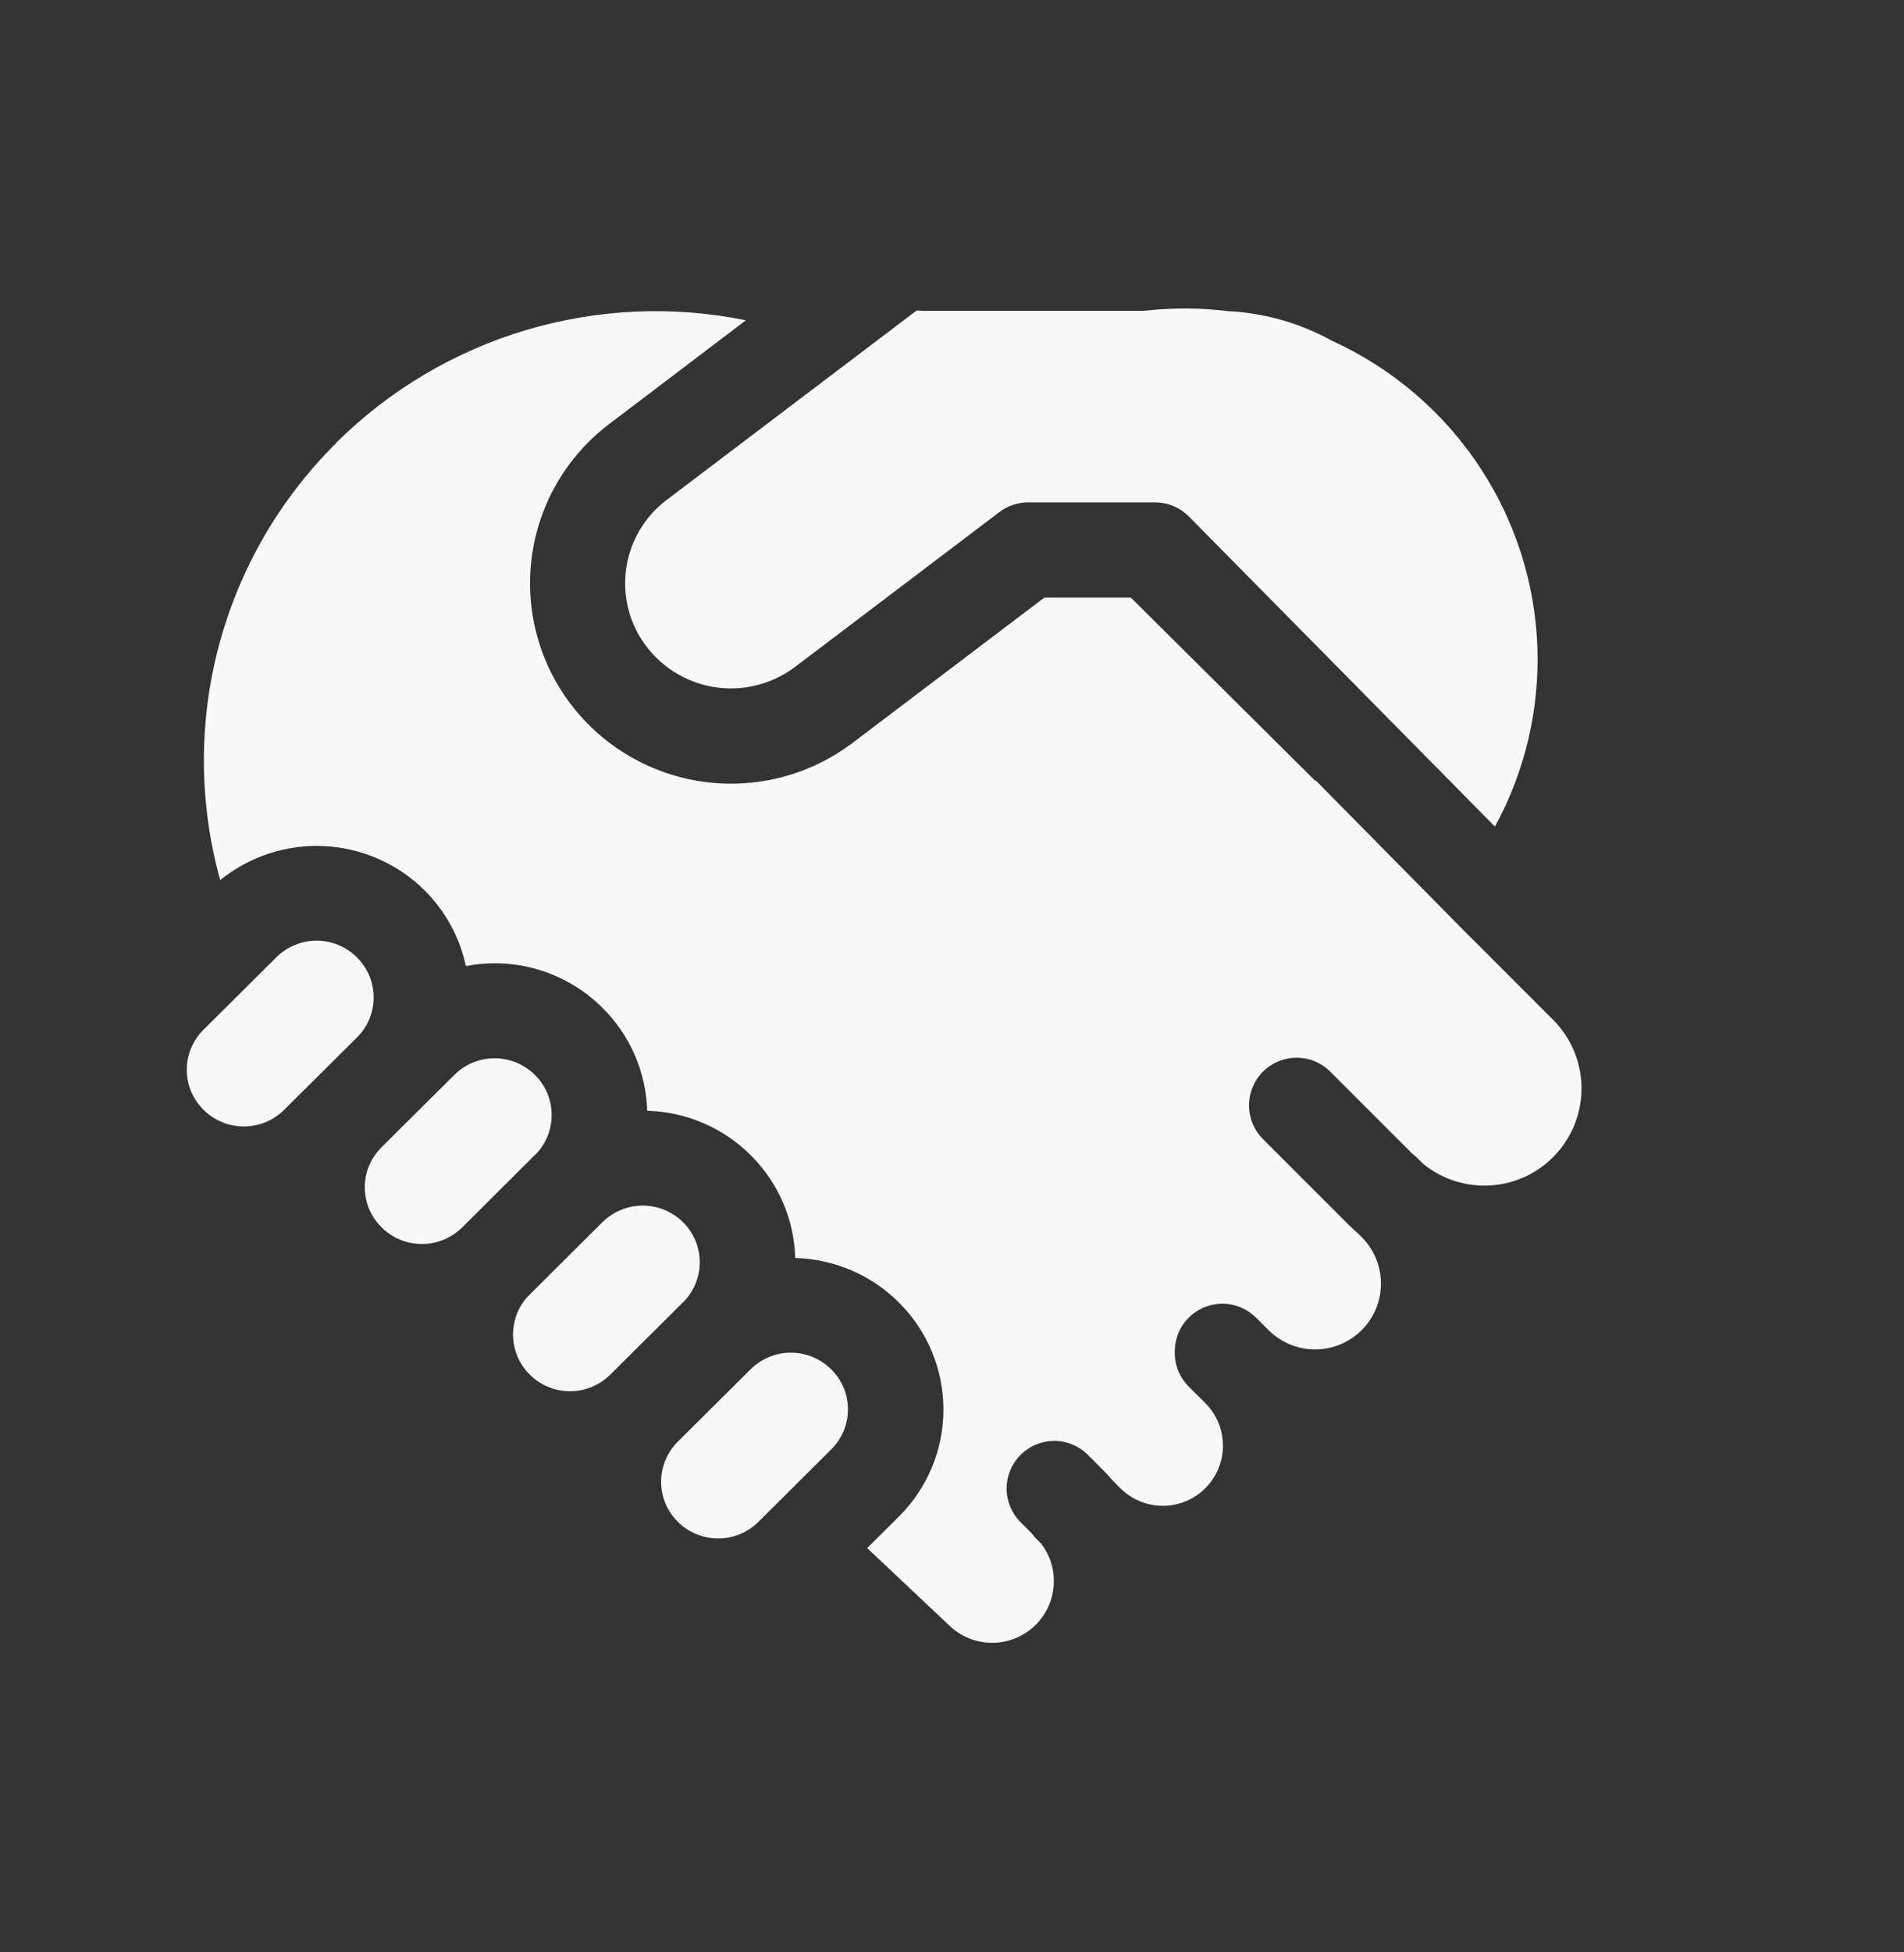 <svg width="40" height="41" viewBox="0 0 40 41" fill="none" xmlns="http://www.w3.org/2000/svg">
<rect x="0" y="0" width="40" height="41" fill="#333333" stroke="none"/>
<path d="M19.258 6.52L19.388 6.528H23.98L24.086 6.522C24.655 6.46 25.23 6.464 25.798 6.534C26.56 6.571 27.302 6.782 27.97 7.15C29.23 7.722 30.33 8.644 31.114 9.85C31.837 10.958 32.245 12.242 32.297 13.564C32.348 14.886 32.041 16.197 31.406 17.358L24.976 10.846C24.883 10.752 24.772 10.677 24.65 10.627C24.528 10.576 24.396 10.55 24.264 10.55H21.602C21.384 10.55 21.172 10.62 20.998 10.752L16.702 14.006C16.439 14.204 16.136 14.342 15.814 14.409C15.492 14.477 15.159 14.472 14.838 14.396C14.518 14.319 14.219 14.173 13.962 13.967C13.705 13.761 13.497 13.502 13.352 13.206C13.131 12.749 13.075 12.23 13.194 11.736C13.312 11.243 13.599 10.806 14.004 10.5L19.258 6.52ZM11.264 24.23L11.236 24.256L9.71 25.776L9.684 25.8C9.457 26.013 9.156 26.129 8.845 26.124C8.534 26.119 8.236 25.994 8.016 25.774C7.905 25.664 7.816 25.533 7.755 25.389C7.695 25.244 7.664 25.089 7.664 24.933C7.664 24.776 7.695 24.621 7.755 24.477C7.816 24.333 7.905 24.202 8.016 24.092L9.544 22.574C9.769 22.35 10.074 22.224 10.391 22.224C10.709 22.224 11.013 22.35 11.238 22.574C11.698 23.03 11.706 23.764 11.264 24.23ZM11.102 27.21C10.662 27.676 10.67 28.41 11.128 28.866C11.353 29.09 11.658 29.216 11.975 29.216C12.293 29.216 12.597 29.09 12.822 28.866L14.35 27.348C14.476 27.224 14.572 27.073 14.631 26.907C14.691 26.741 14.712 26.563 14.694 26.387C14.677 26.212 14.62 26.042 14.528 25.892C14.436 25.741 14.312 25.612 14.164 25.516C13.939 25.367 13.671 25.299 13.403 25.321C13.134 25.344 12.881 25.456 12.684 25.64L12.656 25.666L11.13 27.184L11.102 27.21ZM7.498 20.106C7.61 20.216 7.698 20.347 7.759 20.491C7.819 20.635 7.85 20.79 7.85 20.947C7.85 21.103 7.819 21.258 7.759 21.403C7.698 21.547 7.61 21.678 7.498 21.788L5.97 23.306C5.745 23.53 5.441 23.656 5.123 23.656C4.806 23.656 4.501 23.53 4.276 23.306C4.165 23.196 4.076 23.065 4.015 22.921C3.955 22.776 3.924 22.621 3.924 22.465C3.924 22.308 3.955 22.153 4.015 22.009C4.076 21.865 4.165 21.734 4.276 21.624L5.804 20.104C6.029 19.88 6.334 19.754 6.651 19.754C6.969 19.754 7.273 19.88 7.498 20.104M17.462 28.756C17.574 28.866 17.662 28.997 17.723 29.141C17.783 29.285 17.814 29.44 17.814 29.597C17.814 29.753 17.783 29.908 17.723 30.053C17.662 30.197 17.574 30.328 17.462 30.438L15.934 31.958C15.709 32.182 15.405 32.308 15.087 32.308C14.77 32.308 14.465 32.182 14.24 31.958C14.049 31.77 13.928 31.523 13.896 31.256C13.865 30.99 13.925 30.721 14.066 30.494L14.072 30.486C14.12 30.409 14.176 30.338 14.24 30.274L15.768 28.756C15.993 28.532 16.298 28.406 16.615 28.406C16.933 28.406 17.237 28.532 17.462 28.756ZM7.062 9.3C8.174 8.195 9.542 7.383 11.043 6.934C12.545 6.485 14.134 6.413 15.67 6.726L12.796 8.906C12.356 9.24 11.985 9.657 11.707 10.135C11.428 10.612 11.247 11.14 11.173 11.687C11.099 12.235 11.134 12.792 11.276 13.326C11.418 13.86 11.664 14.361 12 14.8C12.68 15.687 13.684 16.269 14.791 16.419C15.899 16.569 17.021 16.274 17.912 15.6L21.94 12.55H23.758L27.634 16.4L27.642 16.39L30.858 19.648L30.906 19.694L32.636 21.424C33.003 21.795 33.213 22.292 33.225 22.813C33.236 23.335 33.047 23.84 32.697 24.227C32.348 24.614 31.863 24.852 31.343 24.892C30.823 24.932 30.308 24.772 29.902 24.444L29.756 24.3L29.648 24.206L27.948 22.506C27.761 22.318 27.506 22.212 27.241 22.212C26.976 22.212 26.721 22.317 26.533 22.505C26.345 22.692 26.24 22.947 26.24 23.212C26.239 23.477 26.345 23.732 26.532 23.92L28.336 25.724C28.405 25.791 28.475 25.855 28.546 25.918L28.606 25.978C28.866 26.237 29.011 26.588 29.012 26.955C29.012 27.322 28.866 27.674 28.607 27.933C28.348 28.192 27.996 28.338 27.63 28.338C27.263 28.338 26.912 28.193 26.652 27.934L26.386 27.67C26.245 27.53 26.066 27.434 25.871 27.396C25.676 27.358 25.474 27.38 25.291 27.457C25.108 27.534 24.952 27.664 24.843 27.83C24.735 27.996 24.678 28.191 24.68 28.39C24.677 28.524 24.702 28.658 24.752 28.783C24.802 28.907 24.877 29.021 24.972 29.116L25.322 29.466C25.439 29.583 25.532 29.722 25.596 29.876C25.659 30.029 25.692 30.193 25.692 30.359C25.692 30.525 25.659 30.689 25.596 30.842C25.532 30.995 25.439 31.135 25.322 31.252C25.205 31.369 25.066 31.462 24.912 31.526C24.759 31.589 24.595 31.622 24.429 31.622C24.263 31.622 24.099 31.589 23.946 31.526C23.793 31.462 23.653 31.369 23.536 31.252L23.358 31.072C23.297 31.001 23.234 30.932 23.168 30.866L22.842 30.54C22.654 30.358 22.401 30.257 22.139 30.259C21.877 30.262 21.626 30.367 21.44 30.552C21.255 30.738 21.15 30.988 21.147 31.25C21.145 31.513 21.246 31.765 21.428 31.954L21.672 32.198C21.703 32.238 21.736 32.277 21.772 32.316L21.87 32.412C22.07 32.671 22.164 32.995 22.134 33.321C22.105 33.646 21.953 33.948 21.71 34.167C21.467 34.385 21.151 34.504 20.824 34.499C20.497 34.494 20.184 34.366 19.948 34.14L18.218 32.51L18.882 31.85C19.179 31.555 19.415 31.205 19.576 30.819C19.737 30.433 19.82 30.018 19.82 29.6C19.82 29.181 19.737 28.767 19.576 28.381C19.415 27.995 19.179 27.644 18.882 27.35C18.303 26.773 17.524 26.439 16.706 26.418C16.684 25.604 16.349 24.831 15.77 24.258C15.191 23.681 14.413 23.348 13.596 23.326C13.573 22.512 13.237 21.738 12.658 21.166C12.288 20.796 11.833 20.523 11.332 20.369C10.832 20.216 10.302 20.188 9.788 20.288C9.658 19.684 9.356 19.131 8.918 18.696C8.355 18.138 7.605 17.808 6.813 17.768C6.021 17.729 5.242 17.983 4.626 18.482C4.179 16.873 4.169 15.174 4.598 13.56C5.027 11.946 5.879 10.476 7.066 9.302" fill="#F8F8F8"/>
</svg>
